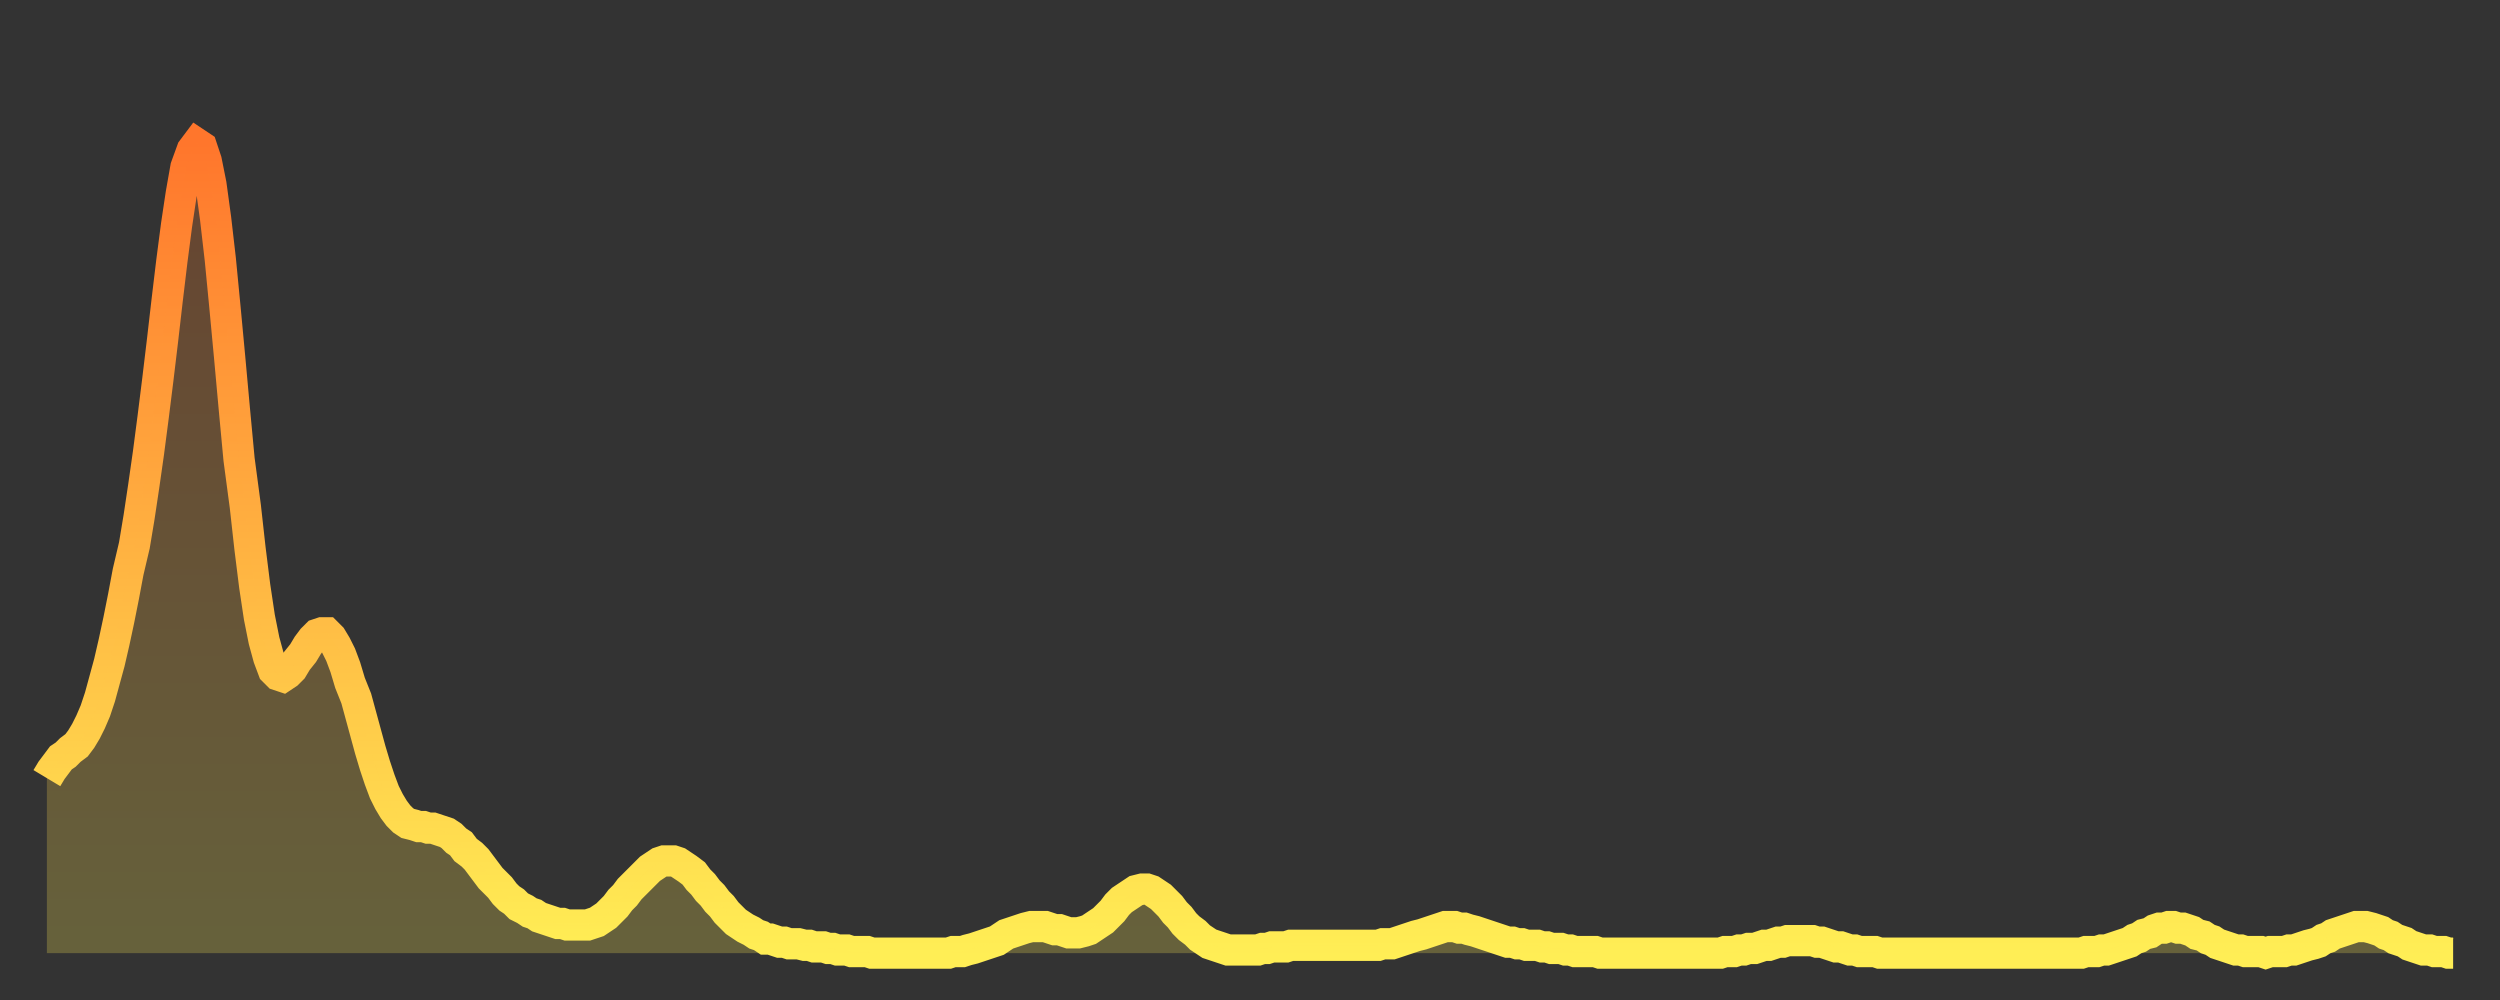 <?xml version="1.0" encoding="utf-8" ?>
<svg baseProfile="full" height="64" version="1.1" width="160" xmlns="http://www.w3.org/2000/svg" xmlns:ev="http://www.w3.org/2001/xml-events" xmlns:xlink="http://www.w3.org/1999/xlink"><rect width="100%" height="100%" fill="#333333" stroke="none"/><defs><linearGradient id="id11376" x1="0" x2="0" y1="0" y2="1"><stop offset="0%" stop-color="#ff762c" /><stop offset="50%" stop-color="#ffb241" /><stop offset="100%" stop-color="#ffee55" /></linearGradient></defs><g transform="translate(3,3)"><g><path d="M 0.0 46.8 L 0.3 46.3 0.6 45.9 0.9 45.5 1.2 45.3 1.5 45.0 1.9 44.7 2.2 44.3 2.5 43.8 2.8 43.2 3.1 42.5 3.4 41.6 3.7 40.5 4.0 39.4 4.3 38.1 4.6 36.7 4.9 35.2 5.2 33.6 5.6 31.9 5.9 30.1 6.2 28.1 6.5 26.0 6.8 23.7 7.1 21.3 7.4 18.8 7.7 16.2 8.0 13.7 8.3 11.4 8.6 9.4 8.9 7.7 9.3 6.6 9.6 6.2 9.9 6.4 10.2 7.3 10.5 8.8 10.8 11.0 11.1 13.6 11.4 16.7 11.7 19.9 12.0 23.2 12.3 26.4 12.7 29.4 13.0 32.1 13.3 34.5 13.6 36.5 13.9 38.0 14.2 39.1 14.5 39.9 14.8 40.2 15.1 40.3 15.4 40.1 15.7 39.8 16.0 39.3 16.4 38.8 16.7 38.3 17.0 37.9 17.3 37.6 17.6 37.5 17.9 37.5 18.2 37.8 18.5 38.3 18.8 38.9 19.1 39.7 19.4 40.7 19.8 41.7 20.1 42.8 20.4 43.9 20.7 45.0 21.0 46.0 21.3 46.9 21.6 47.7 21.9 48.3 22.2 48.8 22.5 49.2 22.8 49.5 23.1 49.7 23.5 49.8 23.8 49.9 24.1 49.9 24.4 50.0 24.7 50.0 25.0 50.1 25.3 50.2 25.6 50.3 25.9 50.5 26.2 50.8 26.5 51.0 26.8 51.4 27.2 51.7 27.5 52.0 27.8 52.4 28.1 52.8 28.4 53.2 28.7 53.5 29.0 53.8 29.3 54.2 29.6 54.5 29.9 54.7 30.2 55.0 30.6 55.2 30.9 55.4 31.2 55.5 31.5 55.7 31.8 55.8 32.1 55.9 32.4 56.0 32.7 56.1 33.0 56.1 33.3 56.2 33.6 56.2 33.9 56.2 34.3 56.2 34.6 56.2 34.9 56.1 35.2 56.0 35.5 55.8 35.8 55.6 36.1 55.3 36.4 55.0 36.7 54.6 37.0 54.3 37.3 53.9 37.7 53.5 38.0 53.2 38.3 52.9 38.6 52.6 38.9 52.4 39.2 52.2 39.5 52.1 39.8 52.1 40.1 52.1 40.4 52.2 40.7 52.4 41.0 52.6 41.4 52.9 41.7 53.3 42.0 53.6 42.3 54.0 42.6 54.3 42.9 54.7 43.2 55.0 43.5 55.4 43.8 55.7 44.1 56.0 44.4 56.2 44.7 56.4 45.1 56.6 45.4 56.8 45.7 56.9 46.0 57.1 46.3 57.1 46.6 57.2 46.9 57.3 47.2 57.3 47.5 57.4 47.8 57.4 48.1 57.4 48.5 57.5 48.8 57.5 49.1 57.6 49.4 57.6 49.7 57.6 50.0 57.7 50.3 57.7 50.6 57.8 50.9 57.8 51.2 57.8 51.5 57.9 51.8 57.9 52.2 57.9 52.5 57.9 52.8 58.0 53.1 58.0 53.4 58.0 53.7 58.0 54.0 58.0 54.3 58.0 54.6 58.0 54.9 58.0 55.2 58.0 55.6 58.0 55.9 58.0 56.2 58.0 56.5 58.0 56.8 58.0 57.1 58.0 57.4 58.0 57.7 58.0 58.0 57.9 58.3 57.9 58.6 57.9 58.9 57.8 59.3 57.7 59.6 57.6 59.9 57.5 60.2 57.4 60.5 57.3 60.8 57.2 61.1 57.0 61.4 56.8 61.7 56.7 62.0 56.6 62.3 56.5 62.6 56.4 63.0 56.3 63.3 56.3 63.6 56.3 63.9 56.3 64.2 56.4 64.5 56.5 64.8 56.5 65.1 56.6 65.4 56.7 65.7 56.7 66.0 56.7 66.4 56.6 66.7 56.5 67.0 56.3 67.3 56.1 67.6 55.9 67.9 55.6 68.2 55.3 68.5 54.9 68.8 54.6 69.1 54.4 69.4 54.2 69.7 54.0 70.1 53.9 70.4 53.9 70.7 54.0 71.0 54.2 71.3 54.4 71.6 54.7 71.9 55.0 72.2 55.4 72.5 55.7 72.8 56.1 73.1 56.4 73.5 56.7 73.8 57.0 74.1 57.2 74.4 57.4 74.7 57.5 75.0 57.6 75.3 57.7 75.6 57.8 75.9 57.8 76.2 57.8 76.5 57.8 76.8 57.8 77.2 57.8 77.5 57.8 77.8 57.7 78.1 57.7 78.4 57.6 78.7 57.6 79.0 57.6 79.3 57.6 79.6 57.5 79.9 57.5 80.2 57.5 80.5 57.5 80.9 57.5 81.2 57.5 81.5 57.5 81.8 57.5 82.1 57.5 82.4 57.5 82.7 57.5 83.0 57.5 83.3 57.5 83.6 57.5 83.9 57.5 84.3 57.5 84.6 57.5 84.9 57.5 85.2 57.5 85.5 57.4 85.8 57.4 86.1 57.4 86.4 57.3 86.7 57.2 87.0 57.1 87.3 57.0 87.6 56.9 88.0 56.8 88.3 56.7 88.6 56.6 88.9 56.5 89.2 56.4 89.5 56.3 89.8 56.3 90.1 56.3 90.4 56.4 90.7 56.4 91.0 56.5 91.4 56.6 91.7 56.7 92.0 56.8 92.3 56.9 92.6 57.0 92.9 57.1 93.2 57.2 93.5 57.3 93.8 57.3 94.1 57.4 94.4 57.4 94.7 57.5 95.1 57.5 95.4 57.5 95.7 57.6 96.0 57.6 96.3 57.7 96.6 57.7 96.9 57.7 97.2 57.8 97.5 57.8 97.8 57.9 98.1 57.9 98.4 57.9 98.8 57.9 99.1 57.9 99.4 58.0 99.7 58.0 100.0 58.0 100.3 58.0 100.6 58.0 100.9 58.0 101.2 58.0 101.5 58.0 101.8 58.0 102.2 58.0 102.5 58.0 102.8 58.0 103.1 58.0 103.4 58.0 103.7 58.0 104.0 58.0 104.3 58.0 104.6 58.0 104.9 58.0 105.2 58.0 105.5 58.0 105.9 58.0 106.2 58.0 106.5 58.0 106.8 58.0 107.1 58.0 107.4 57.9 107.7 57.9 108.0 57.9 108.3 57.8 108.6 57.8 108.9 57.7 109.3 57.7 109.6 57.6 109.9 57.5 110.2 57.5 110.5 57.4 110.8 57.3 111.1 57.3 111.4 57.2 111.7 57.2 112.0 57.2 112.3 57.2 112.6 57.2 113.0 57.2 113.3 57.3 113.6 57.3 113.9 57.4 114.2 57.5 114.5 57.6 114.8 57.6 115.1 57.7 115.4 57.8 115.7 57.8 116.0 57.9 116.3 57.9 116.7 57.9 117.0 57.9 117.3 58.0 117.6 58.0 117.9 58.0 118.2 58.0 118.5 58.0 118.8 58.0 119.1 58.0 119.4 58.0 119.7 58.0 120.1 58.0 120.4 58.0 120.7 58.0 121.0 58.0 121.3 58.0 121.6 58.0 121.9 58.0 122.2 58.0 122.5 58.0 122.8 58.0 123.1 58.0 123.4 58.0 123.8 58.0 124.1 58.0 124.4 58.0 124.7 58.0 125.0 58.0 125.3 58.0 125.6 58.0 125.9 58.0 126.2 58.0 126.5 58.0 126.8 58.0 127.2 58.0 127.5 58.0 127.8 58.0 128.1 58.0 128.4 58.0 128.7 58.0 129.0 58.0 129.3 58.0 129.6 58.0 129.9 58.0 130.2 58.0 130.5 57.9 130.9 57.9 131.2 57.9 131.5 57.8 131.8 57.8 132.1 57.7 132.4 57.6 132.7 57.5 133.0 57.4 133.3 57.3 133.6 57.1 133.9 57.0 134.2 56.8 134.6 56.7 134.9 56.5 135.2 56.4 135.5 56.4 135.8 56.3 136.1 56.3 136.4 56.4 136.7 56.4 137.0 56.5 137.3 56.6 137.6 56.8 138.0 56.9 138.3 57.1 138.6 57.2 138.9 57.4 139.2 57.5 139.5 57.6 139.8 57.7 140.1 57.8 140.4 57.8 140.7 57.9 141.0 57.9 141.3 57.9 141.7 57.9 142.0 58.0 142.3 57.9 142.6 57.9 142.9 57.9 143.2 57.9 143.5 57.8 143.8 57.8 144.1 57.7 144.4 57.6 144.7 57.5 145.1 57.4 145.4 57.3 145.7 57.1 146.0 57.0 146.3 56.8 146.6 56.7 146.9 56.6 147.2 56.5 147.5 56.4 147.8 56.3 148.1 56.3 148.4 56.3 148.8 56.4 149.1 56.5 149.4 56.6 149.7 56.8 150.0 56.9 150.3 57.1 150.6 57.2 150.9 57.3 151.2 57.5 151.5 57.6 151.8 57.7 152.1 57.8 152.5 57.8 152.8 57.9 153.1 57.9 153.4 57.9 153.7 58.0 154.0 58.0" fill="none" id="graph-curve" opacity="1" stroke="url(#id11376)" stroke-width="2" /><path d="M 0 58 L 0.0 46.8 0.3 46.3 0.6 45.9 0.9 45.5 1.2 45.3 1.5 45.0 1.9 44.7 2.2 44.3 2.5 43.8 2.8 43.2 3.1 42.5 3.4 41.6 3.7 40.5 4.0 39.4 4.3 38.1 4.6 36.7 4.9 35.2 5.2 33.6 5.6 31.9 5.9 30.1 6.2 28.1 6.5 26.0 6.8 23.7 7.1 21.3 7.4 18.8 7.7 16.2 8.0 13.7 8.3 11.4 8.6 9.4 8.9 7.7 9.3 6.6 9.6 6.2 9.9 6.4 10.2 7.3 10.5 8.8 10.8 11.0 11.1 13.6 11.4 16.7 11.7 19.9 12.0 23.2 12.3 26.4 12.7 29.4 13.0 32.1 13.3 34.5 13.6 36.5 13.9 38.0 14.2 39.1 14.5 39.9 14.8 40.2 15.1 40.3 15.4 40.1 15.7 39.8 16.0 39.3 16.4 38.8 16.7 38.3 17.0 37.9 17.3 37.6 17.6 37.5 17.9 37.5 18.2 37.8 18.5 38.3 18.8 38.9 19.1 39.7 19.4 40.7 19.8 41.7 20.1 42.8 20.4 43.9 20.7 45.0 21.0 46.0 21.3 46.9 21.6 47.7 21.9 48.3 22.2 48.8 22.5 49.2 22.8 49.5 23.1 49.7 23.5 49.8 23.8 49.9 24.1 49.9 24.4 50.0 24.7 50.0 25.0 50.1 25.3 50.2 25.6 50.3 25.9 50.5 26.2 50.8 26.5 51.0 26.8 51.4 27.2 51.7 27.5 52.0 27.8 52.4 28.1 52.8 28.4 53.2 28.7 53.5 29.0 53.8 29.3 54.2 29.6 54.5 29.9 54.7 30.2 55.0 30.6 55.2 30.9 55.4 31.2 55.5 31.5 55.7 31.8 55.8 32.1 55.9 32.4 56.0 32.7 56.1 33.0 56.1 33.3 56.2 33.6 56.2 33.9 56.2 34.3 56.2 34.6 56.2 34.9 56.1 35.2 56.0 35.5 55.8 35.8 55.6 36.1 55.3 36.4 55.0 36.7 54.6 37.0 54.3 37.3 53.9 37.7 53.5 38.0 53.2 38.3 52.9 38.6 52.6 38.9 52.4 39.2 52.2 39.5 52.1 39.8 52.1 40.1 52.1 40.4 52.2 40.7 52.4 41.0 52.6 41.4 52.9 41.7 53.3 42.0 53.6 42.3 54.0 42.6 54.3 42.9 54.7 43.2 55.0 43.5 55.4 43.8 55.7 44.1 56.0 44.4 56.2 44.7 56.4 45.1 56.6 45.4 56.8 45.7 56.9 46.0 57.1 46.3 57.1 46.6 57.2 46.9 57.3 47.2 57.3 47.5 57.4 47.8 57.4 48.1 57.4 48.5 57.5 48.8 57.5 49.1 57.6 49.4 57.6 49.7 57.6 50.0 57.7 50.3 57.7 50.6 57.8 50.9 57.8 51.2 57.8 51.5 57.9 51.8 57.9 52.2 57.9 52.5 57.9 52.8 58.0 53.1 58.0 53.4 58.0 53.7 58.0 54.0 58.0 54.3 58.0 54.6 58.0 54.9 58.0 55.2 58.0 55.6 58.0 55.9 58.0 56.2 58.0 56.5 58.0 56.8 58.0 57.1 58.0 57.4 58.0 57.7 58.0 58.0 57.9 58.3 57.9 58.6 57.9 58.9 57.8 59.3 57.7 59.6 57.6 59.9 57.5 60.2 57.4 60.5 57.3 60.8 57.2 61.1 57.0 61.4 56.8 61.7 56.7 62.0 56.6 62.3 56.5 62.6 56.4 63.0 56.3 63.3 56.3 63.6 56.3 63.9 56.3 64.2 56.4 64.5 56.5 64.8 56.5 65.1 56.6 65.4 56.7 65.7 56.7 66.0 56.7 66.4 56.6 66.7 56.5 67.0 56.3 67.3 56.1 67.6 55.9 67.9 55.6 68.2 55.3 68.5 54.9 68.8 54.6 69.1 54.4 69.4 54.2 69.7 54.0 70.1 53.9 70.4 53.9 70.7 54.0 71.0 54.2 71.3 54.4 71.6 54.7 71.9 55.0 72.2 55.4 72.5 55.7 72.8 56.1 73.1 56.4 73.5 56.7 73.8 57.0 74.1 57.2 74.4 57.4 74.7 57.5 75.0 57.6 75.3 57.7 75.6 57.8 75.9 57.8 76.2 57.8 76.5 57.8 76.8 57.8 77.2 57.8 77.5 57.8 77.8 57.7 78.1 57.7 78.4 57.6 78.7 57.6 79.0 57.6 79.3 57.6 79.6 57.5 79.9 57.5 80.2 57.5 80.5 57.5 80.9 57.5 81.2 57.5 81.5 57.5 81.8 57.5 82.1 57.5 82.4 57.5 82.7 57.5 83.0 57.5 83.3 57.5 83.6 57.5 83.9 57.5 84.3 57.5 84.6 57.5 84.9 57.5 85.2 57.5 85.5 57.4 85.8 57.4 86.1 57.4 86.4 57.3 86.7 57.2 87.0 57.1 87.3 57.0 87.6 56.9 88.0 56.8 88.3 56.7 88.6 56.6 88.9 56.5 89.2 56.4 89.5 56.3 89.8 56.3 90.1 56.3 90.4 56.4 90.7 56.4 91.0 56.5 91.4 56.6 91.7 56.7 92.0 56.8 92.3 56.9 92.6 57.0 92.9 57.1 93.2 57.2 93.5 57.3 93.8 57.3 94.1 57.4 94.4 57.4 94.7 57.5 95.1 57.5 95.4 57.5 95.7 57.6 96.0 57.6 96.3 57.7 96.6 57.7 96.9 57.7 97.2 57.8 97.5 57.8 97.8 57.9 98.1 57.9 98.4 57.9 98.8 57.9 99.1 57.9 99.4 58.0 99.7 58.0 100.0 58.0 100.3 58.0 100.6 58.0 100.9 58.0 101.2 58.0 101.5 58.0 101.8 58.0 102.2 58.0 102.5 58.0 102.8 58.0 103.1 58.0 103.4 58.0 103.7 58.0 104.0 58.0 104.3 58.0 104.6 58.0 104.9 58.0 105.2 58.0 105.5 58.0 105.9 58.0 106.2 58.0 106.5 58.0 106.8 58.0 107.1 58.0 107.4 57.9 107.7 57.9 108.0 57.9 108.3 57.8 108.6 57.8 108.9 57.7 109.3 57.7 109.6 57.6 109.9 57.5 110.2 57.5 110.5 57.4 110.8 57.3 111.1 57.3 111.4 57.2 111.7 57.2 112.0 57.2 112.3 57.2 112.6 57.2 113.0 57.2 113.3 57.3 113.6 57.3 113.9 57.4 114.2 57.5 114.5 57.6 114.8 57.6 115.1 57.7 115.4 57.8 115.7 57.8 116.0 57.9 116.3 57.9 116.7 57.9 117.0 57.9 117.3 58.0 117.6 58.0 117.9 58.0 118.2 58.0 118.5 58.0 118.8 58.0 119.1 58.0 119.4 58.0 119.7 58.0 120.1 58.0 120.4 58.0 120.7 58.0 121.0 58.0 121.3 58.0 121.6 58.0 121.9 58.0 122.2 58.0 122.5 58.0 122.8 58.0 123.1 58.0 123.4 58.0 123.8 58.0 124.1 58.0 124.4 58.0 124.7 58.0 125.0 58.0 125.3 58.0 125.6 58.0 125.9 58.0 126.2 58.0 126.5 58.0 126.8 58.0 127.2 58.0 127.5 58.0 127.8 58.0 128.1 58.0 128.4 58.0 128.7 58.0 129.0 58.0 129.3 58.0 129.6 58.0 129.9 58.0 130.2 58.0 130.5 57.9 130.9 57.9 131.2 57.9 131.5 57.8 131.8 57.8 132.1 57.7 132.4 57.6 132.7 57.5 133.0 57.4 133.3 57.3 133.6 57.1 133.9 57.0 134.2 56.8 134.6 56.7 134.9 56.5 135.2 56.4 135.5 56.4 135.8 56.3 136.1 56.3 136.4 56.4 136.7 56.4 137.0 56.5 137.3 56.6 137.6 56.8 138.0 56.9 138.3 57.1 138.6 57.2 138.9 57.4 139.2 57.5 139.5 57.6 139.8 57.7 140.1 57.8 140.4 57.8 140.7 57.9 141.0 57.9 141.3 57.9 141.7 57.9 142.0 58.0 142.3 57.9 142.6 57.9 142.9 57.9 143.2 57.9 143.5 57.8 143.8 57.8 144.1 57.7 144.4 57.6 144.7 57.5 145.1 57.4 145.4 57.3 145.7 57.1 146.0 57.0 146.3 56.8 146.6 56.7 146.9 56.6 147.2 56.5 147.5 56.4 147.8 56.3 148.1 56.3 148.4 56.3 148.8 56.4 149.1 56.5 149.4 56.6 149.7 56.8 150.0 56.9 150.3 57.1 150.6 57.2 150.9 57.3 151.2 57.5 151.5 57.6 151.8 57.7 152.1 57.8 152.5 57.8 152.8 57.9 153.1 57.9 153.4 57.9 153.7 58.0 154.0 58.0 154 58" fill="url(#id11376)" fill-opacity=".25" id="graph-shadow" /></g></g></svg>